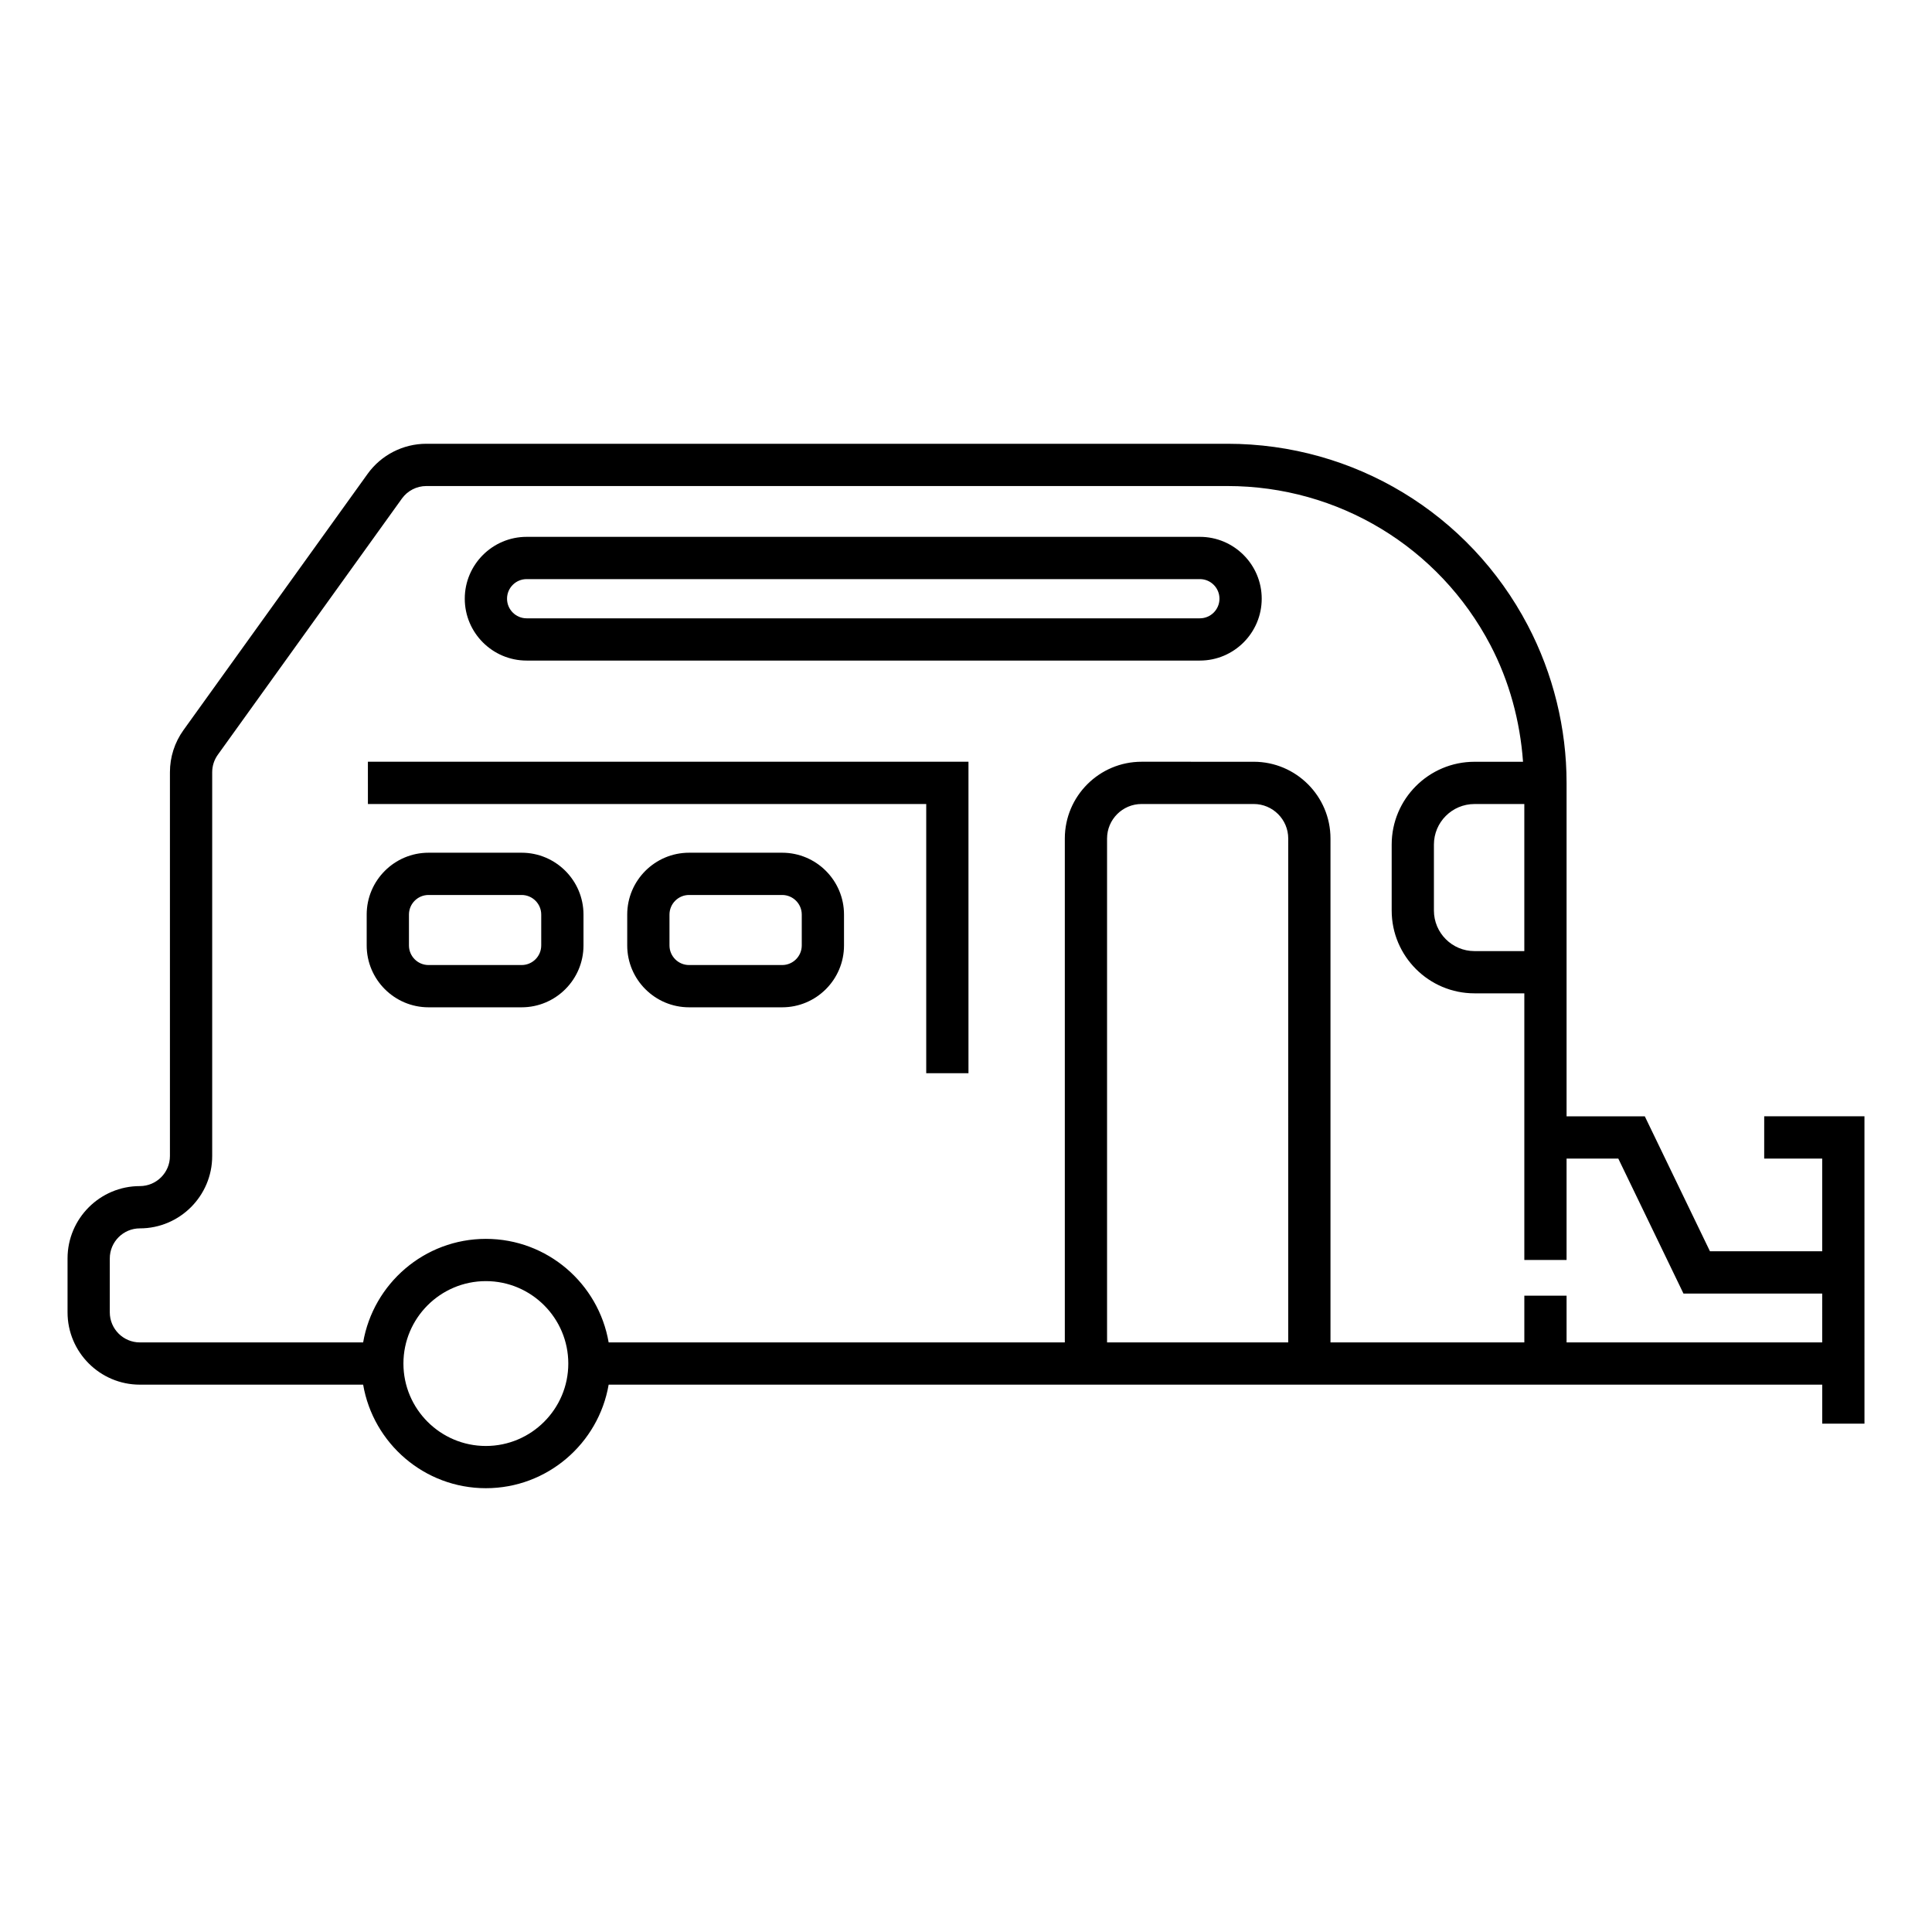 <?xml version="1.0" encoding="UTF-8"?>
<!-- Uploaded to: ICON Repo, www.iconrepo.com, Generator: ICON Repo Mixer Tools -->
<svg fill="#000000" width="800px" height="800px" version="1.1" viewBox="144 144 512 512" xmlns="http://www.w3.org/2000/svg">
 <g>
  <path d="m461.98 286.27h-178.42c-9.035 0-16.391 7.352-16.391 16.391 0 9.043 7.352 16.395 16.391 16.395h178.42c9.035 0 16.387-7.356 16.387-16.395 0-9.039-7.352-16.391-16.387-16.391zm0 21.59h-178.42c-2.863 0-5.191-2.336-5.191-5.199 0-2.863 2.328-5.191 5.191-5.191h178.42c2.863-0.004 5.191 2.324 5.191 5.191 0 2.863-2.328 5.199-5.191 5.199z"/>
  <path d="m241.5 357.07h147.96v71.344h11.195v-82.543h-159.16z"/>
  <path d="m282.24 369.98h-24.672c-9.035 0-16.391 7.352-16.391 16.391v8.184c0 9.035 7.352 16.391 16.391 16.391h24.672c9.035 0 16.391-7.352 16.391-16.391v-8.184c0-9.039-7.356-16.391-16.391-16.391zm5.191 24.574c0 2.863-2.328 5.191-5.191 5.191h-24.672c-2.863 0-5.191-2.328-5.191-5.191v-8.184c0-2.863 2.328-5.191 5.191-5.191h24.672c2.863 0 5.191 2.328 5.191 5.191z"/>
  <path d="m351.28 369.98h-24.668c-9.035 0-16.391 7.352-16.391 16.391v8.184c0 9.035 7.352 16.391 16.391 16.391h24.668c9.039 0 16.391-7.352 16.391-16.391v-8.184c0-9.039-7.352-16.391-16.391-16.391zm5.195 24.574c0 2.863-2.332 5.191-5.195 5.191h-24.668c-2.863 0-5.191-2.328-5.191-5.191v-8.184c0-2.863 2.328-5.191 5.191-5.191h24.668c2.863 0 5.195 2.328 5.195 5.191z"/>
  <path d="m611.53 451.03h15.371v24.574h-29.742l-17.27-35.77h-20.73v-88.363c0-14.477-3.555-28.906-10.273-41.727-15.566-29.695-46.066-48.141-79.594-48.141h-212.31c-6.16 0-11.977 2.984-15.562 7.977l-48.785 67.887c-2.356 3.281-3.602 7.152-3.602 11.191v101.7c0 4.394-3.574 7.969-7.969 7.969-10.566 0-19.164 8.598-19.164 19.168v14.285c0 10.566 8.598 19.168 19.164 19.168h59.172c2.672 15.559 16.223 27.441 32.531 27.441 16.305 0 29.859-11.887 32.531-27.441h321.61v10.336h11.195l-0.004-81.453h-26.566zm-338.77 76.168c-12.047 0-21.848-9.801-21.848-21.844s9.801-21.844 21.848-21.844 21.844 9.801 21.844 21.844c0.004 12.039-9.797 21.844-21.844 21.844zm212.63-27.445h-48.008v-133.54c0-5.039 4.102-9.145 9.145-9.145h29.727c5.039 0 9.141 4.106 9.141 9.145zm141.51 0h-67.742v-12.387h-11.195v12.387h-51.371v-133.54c0-11.219-9.125-20.34-20.336-20.34l-29.727-0.004c-11.215 0-20.34 9.125-20.34 20.34v133.54l-120.89 0.004c-2.672-15.559-16.223-27.441-32.531-27.441s-29.859 11.887-32.531 27.441h-59.172c-4.391 0-7.969-3.574-7.969-7.969v-14.285c0-4.394 3.574-7.969 7.969-7.969 10.566 0 19.168-8.598 19.168-19.168v-101.7c0-1.684 0.516-3.289 1.496-4.652l48.789-67.895c1.488-2.07 3.91-3.312 6.469-3.312h212.3c29.352 0 56.051 16.148 69.68 42.137 5.016 9.57 7.875 20.172 8.652 30.938h-12.867c-12.102 0-21.941 9.844-21.941 21.941v17.484c0 12.098 9.844 21.941 21.941 21.941h13.211v70.668h11.195v-26.879h13.707l17.27 35.77h36.766zm-78.941-142.68v38.977h-13.211c-5.926 0-10.746-4.82-10.746-10.746v-17.484c0-5.926 4.82-10.746 10.746-10.746z"/>
 </g>
</svg>